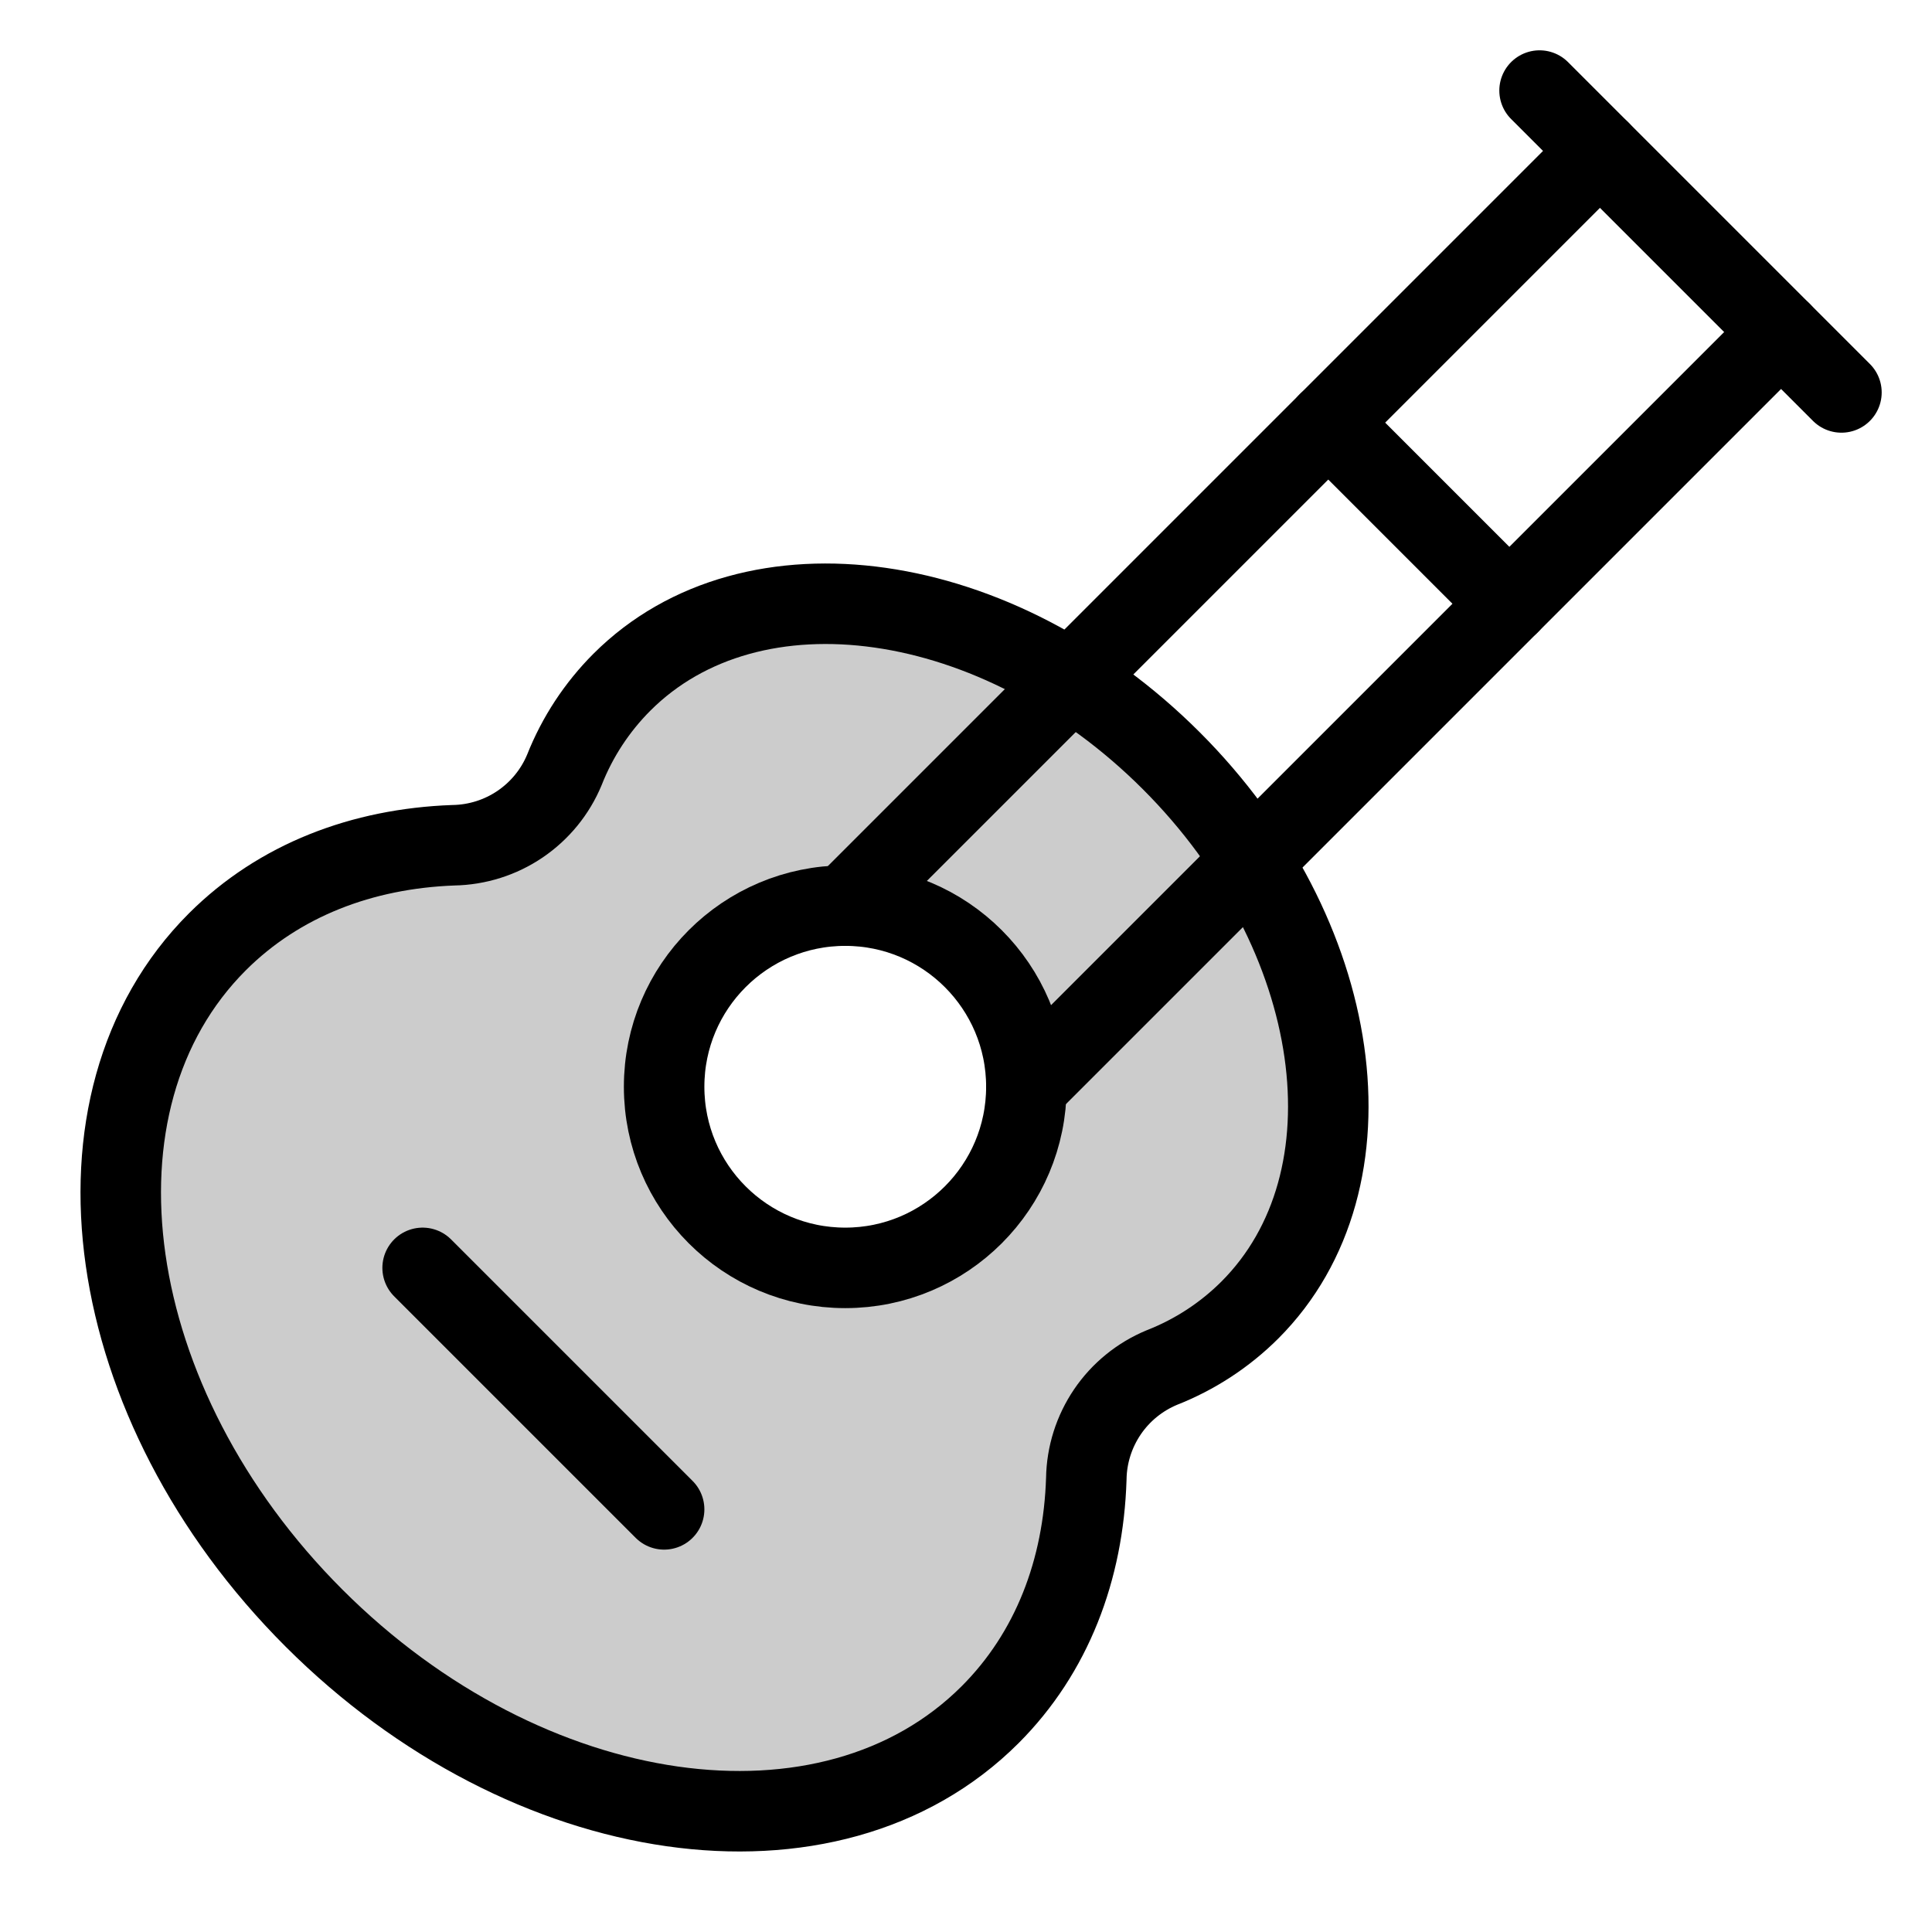 <svg width="48" height="48" viewBox="0 0 48 48" fill="none" xmlns="http://www.w3.org/2000/svg">
<g clip-path="url(#clip0_1744_406)">
<path opacity="0.2" d="M29.1 18.9C24.788 14.587 18.681 13.719 15.45 16.95C14.829 17.573 14.344 18.317 14.023 19.136C13.796 19.683 13.413 20.153 12.923 20.486C12.433 20.819 11.856 21.001 11.263 21.011C9 21.082 6.938 21.864 5.4 23.4C1.425 27.375 2.499 34.897 7.8 40.2C13.101 45.502 20.623 46.575 24.6 42.6C26.136 41.062 26.918 39 27 36.737C27.01 36.144 27.192 35.567 27.526 35.077C27.859 34.587 28.328 34.204 28.875 33.977C29.694 33.656 30.438 33.17 31.061 32.55C34.281 29.319 33.407 23.209 29.1 18.9ZM21 31.5C20.11 31.5 19.24 31.236 18.5 30.741C17.76 30.247 17.183 29.544 16.843 28.722C16.502 27.9 16.413 26.995 16.587 26.122C16.76 25.249 17.189 24.447 17.818 23.818C18.447 23.189 19.249 22.76 20.122 22.586C20.995 22.413 21.9 22.502 22.722 22.842C23.544 23.183 24.247 23.76 24.742 24.5C25.236 25.24 25.5 26.11 25.5 27C25.5 28.193 25.026 29.338 24.182 30.182C23.338 31.026 22.194 31.5 21 31.5Z" fill="black"/>
<path d="M38.25 2.25L45.75 9.75" stroke="black" stroke-width="2" stroke-linecap="round" stroke-linejoin="round"/>
<path d="M33 10.5L37.5 15" stroke="black" stroke-width="2" stroke-linecap="round" stroke-linejoin="round"/>
<path d="M11.263 21C11.856 20.99 12.433 20.808 12.923 20.475C13.413 20.142 13.796 19.673 14.023 19.125C14.345 18.31 14.831 17.57 15.45 16.95C18.681 13.72 24.791 14.593 29.1 18.9C33.409 23.207 34.281 29.32 31.05 32.55C30.427 33.171 29.683 33.656 28.864 33.977C28.316 34.205 27.847 34.587 27.514 35.077C27.181 35.568 26.998 36.144 26.989 36.737C26.918 39 26.136 41.063 24.6 42.6C20.625 46.575 13.102 45.501 7.8 40.2C2.498 34.9 1.425 27.375 5.4 23.4C6.938 21.865 9 21.083 11.263 21Z" stroke="black" stroke-width="2" stroke-linecap="round" stroke-linejoin="round"/>
<path d="M10.5 31.5L16.5 37.5" stroke="black" stroke-width="2" stroke-linecap="round" stroke-linejoin="round"/>
<path d="M21 31.5C23.485 31.5 25.5 29.485 25.5 27C25.5 24.515 23.485 22.5 21 22.5C18.515 22.5 16.5 24.515 16.5 27C16.5 29.485 18.515 31.5 21 31.5Z" stroke="black" stroke-width="2" stroke-linecap="round" stroke-linejoin="round"/>
<path d="M21 22.5L39.75 3.75" stroke="black" stroke-width="2" stroke-linecap="round" stroke-linejoin="round"/>
<path d="M25.5 27L44.25 8.25" stroke="black" stroke-width="2" stroke-linecap="round" stroke-linejoin="round"/>
</g>
<defs>
<clipPath id="clip0_1744_406">
<rect width="48" height="48" fill="white"/>
</clipPath>
</defs>
</svg>
